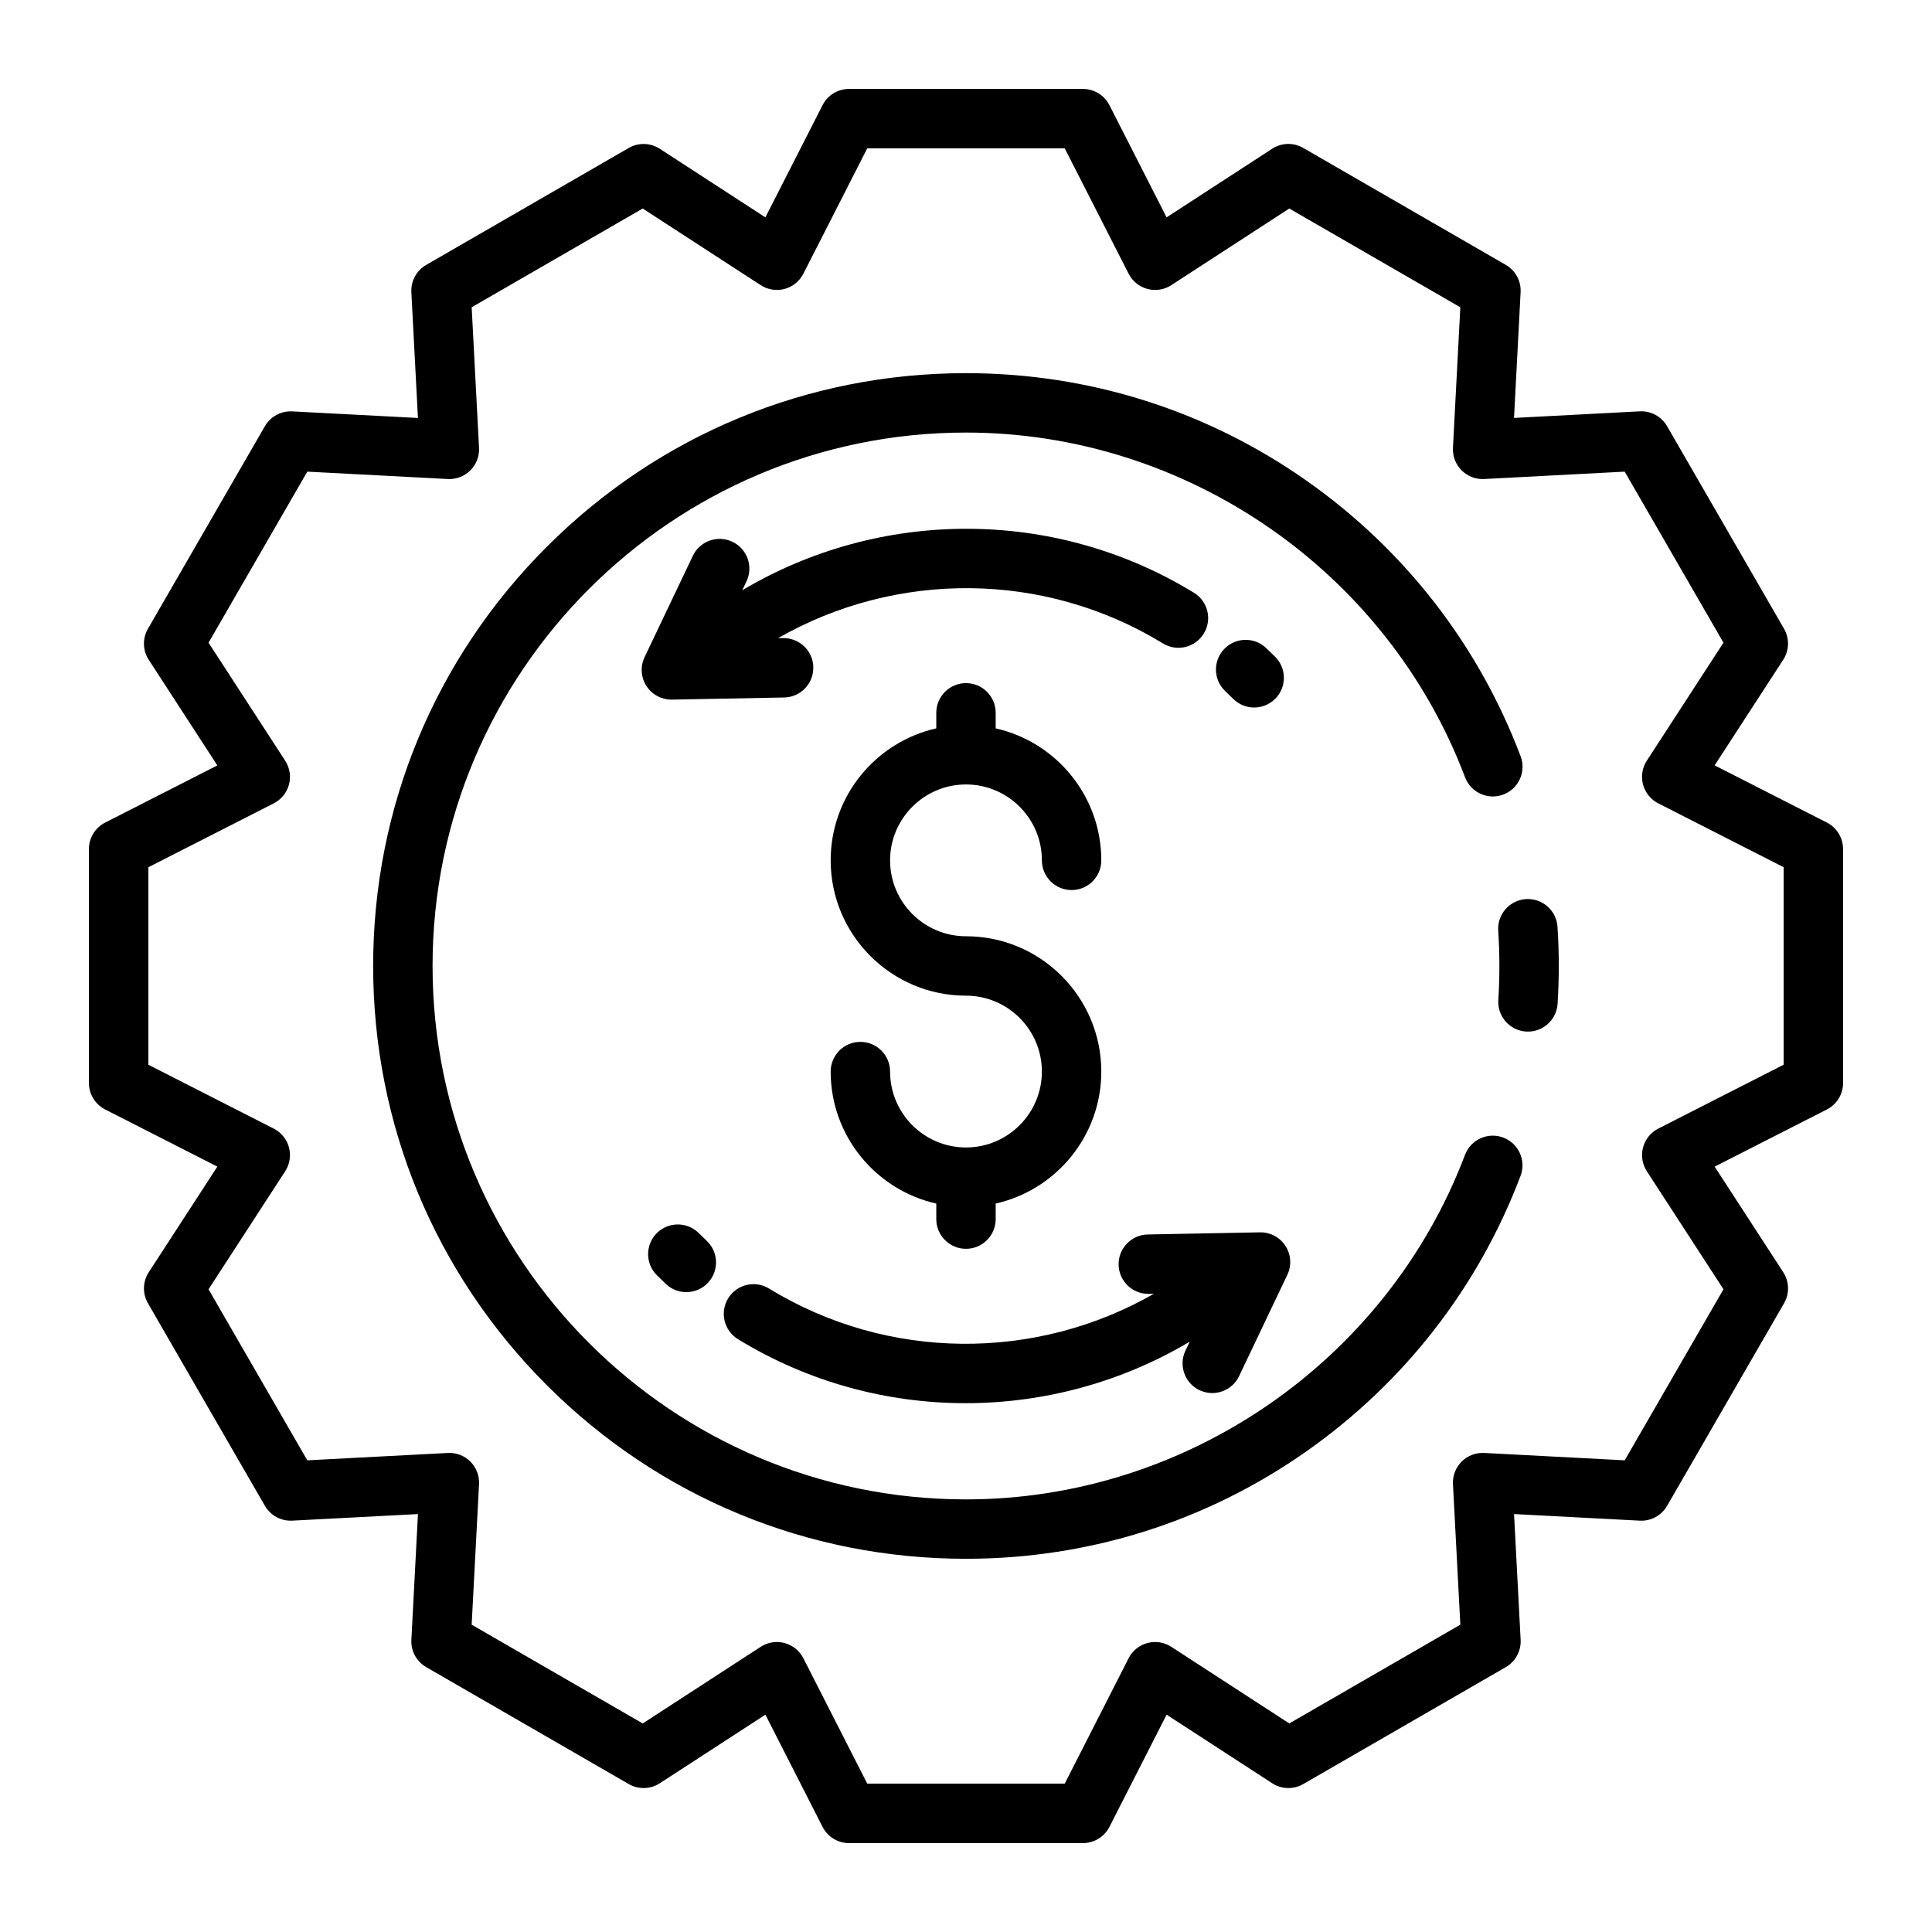 <?xml version="1.0" encoding="UTF-8"?>
<!-- Uploaded to: ICON Repo, www.iconrepo.com, Generator: ICON Repo Mixer Tools -->
<svg fill="#000000" width="800px" height="800px" version="1.1" viewBox="144 144 512 512" xmlns="http://www.w3.org/2000/svg">
 <g>
  <path d="m400 351.89c11.09 0 20.113 9.023 20.113 20.113 0 4.348 3.523 7.871 7.871 7.871 4.348 0 7.871-3.523 7.871-7.871 0-17.07-11.992-31.379-27.988-34.977v-4.121c0-4.348-3.523-7.871-7.871-7.871-4.348 0-7.871 3.523-7.871 7.871v4.121c-15.996 3.598-27.988 17.91-27.988 34.977 0 19.773 16.086 35.859 35.859 35.859 11.09 0 20.113 9.023 20.113 20.117 0 11.09-9.023 20.113-20.113 20.113-11.094 0-20.117-9.023-20.117-20.113 0-4.348-3.523-7.871-7.871-7.871s-7.871 3.523-7.871 7.871c0 17.07 11.992 31.379 27.988 34.977v4.121c0 4.348 3.523 7.871 7.871 7.871 4.348 0 7.871-3.523 7.871-7.871v-4.121c15.996-3.598 27.988-17.91 27.988-34.977 0-19.773-16.086-35.859-35.859-35.859-11.094 0-20.117-9.023-20.117-20.117 0.008-11.09 9.031-20.113 20.121-20.113z"/>
  <path d="m548.39 382.27c-4.34 0.285-7.625 4.031-7.344 8.367 0.203 3.094 0.305 6.242 0.305 9.359 0 3.004-0.094 6.035-0.281 9.02-0.273 4.34 3.023 8.078 7.363 8.352 0.168 0.012 0.336 0.016 0.5 0.016 4.121 0 7.586-3.207 7.848-7.379 0.207-3.312 0.312-6.68 0.312-10.008 0-3.457-0.113-6.949-0.34-10.387-0.277-4.336-4.023-7.617-8.363-7.34z"/>
  <path d="m542.39 445.47c-4.066-1.539-8.609 0.508-10.148 4.574-20.68 54.617-73.824 91.309-132.25 91.309-77.945 0-141.36-63.414-141.36-141.36 0-77.945 63.414-141.36 141.36-141.36 58.438 0 111.59 36.711 132.26 91.352 1.539 4.066 6.082 6.113 10.148 4.578 4.066-1.539 6.117-6.082 4.578-10.148-11.172-29.527-30.777-54.773-56.703-73.008-26.523-18.656-57.742-28.516-90.281-28.516-41.965 0-81.414 16.34-111.09 46.012-29.672 29.676-46.016 69.129-46.016 111.09s16.34 81.414 46.012 111.09c29.672 29.672 69.125 46.012 111.09 46.012 32.527 0 63.742-9.855 90.262-28.5 25.922-18.227 45.531-43.461 56.707-72.977 1.539-4.066-0.508-8.609-4.574-10.148z"/>
  <path d="m632.43 369c0-2.961-1.66-5.668-4.297-7.016l-29.738-15.152 18.176-27.988c1.613-2.484 1.695-5.66 0.215-8.223l-30.996-53.684c-1.48-2.562-4.277-4.086-7.231-3.926l-33.328 1.746 1.746-33.328c0.156-2.957-1.363-5.75-3.926-7.231l-53.684-30.996c-2.562-1.48-5.742-1.398-8.223 0.215l-27.984 18.184-15.152-29.734c-1.344-2.637-4.055-4.297-7.016-4.297h-61.988c-2.961 0-5.672 1.66-7.016 4.297l-15.152 29.738-27.988-18.176c-2.484-1.613-5.66-1.695-8.223-0.215l-53.684 30.996c-2.562 1.48-4.082 4.273-3.926 7.231l1.746 33.328-33.328-1.746c-2.953-0.152-5.75 1.363-7.231 3.926l-30.996 53.684c-1.48 2.562-1.398 5.742 0.215 8.223l18.176 27.988-29.734 15.152c-2.637 1.344-4.297 4.055-4.297 7.016v61.988c0 2.961 1.66 5.672 4.297 7.016l29.738 15.152-18.176 27.988c-1.613 2.481-1.695 5.66-0.215 8.223l30.996 53.684c1.48 2.562 4.273 4.066 7.231 3.926l33.328-1.746-1.746 33.328c-0.156 2.957 1.363 5.75 3.926 7.231l53.684 30.996c2.562 1.48 5.742 1.398 8.223-0.215l27.988-18.176 15.152 29.738c1.344 2.637 4.055 4.297 7.016 4.297h61.988c2.961 0 5.668-1.66 7.016-4.297l15.152-29.738 27.988 18.176c2.481 1.613 5.66 1.695 8.223 0.215l53.684-30.996c2.562-1.48 4.082-4.273 3.926-7.231l-1.746-33.328 33.328 1.746c2.957 0.164 5.75-1.363 7.231-3.926l30.996-53.684c1.48-2.562 1.398-5.742-0.215-8.223l-18.176-27.988 29.738-15.148c2.637-1.344 4.297-4.055 4.297-7.016zm-48.973 74.094c-1.988 1.012-3.453 2.82-4.031 4.977s-0.215 4.453 1 6.324l20.312 31.277-26.172 45.328-37.242-1.953c-2.231-0.113-4.402 0.719-5.981 2.293-1.578 1.578-2.41 3.75-2.293 5.977l1.953 37.242-45.328 26.172-31.277-20.312c-1.871-1.215-4.168-1.578-6.324-1s-3.965 2.043-4.977 4.031l-16.93 33.23h-52.34l-16.93-33.227c-1.012-1.988-2.82-3.453-4.977-4.031s-4.453-0.215-6.324 1l-31.273 20.312-45.328-26.172 1.953-37.242c0.117-2.227-0.719-4.402-2.293-5.977-1.578-1.578-3.75-2.41-5.977-2.293l-37.242 1.953-26.172-45.328 20.312-31.277c1.215-1.871 1.578-4.168 1-6.324s-2.043-3.965-4.031-4.977l-33.227-16.93v-52.34l33.227-16.93c1.988-1.012 3.453-2.82 4.031-4.977s0.215-4.453-1-6.324l-20.312-31.277 26.172-45.328 37.242 1.953c2.227 0.125 4.398-0.719 5.977-2.293 1.578-1.578 2.41-3.75 2.293-5.977l-1.953-37.242 45.328-26.172 31.273 20.312c1.871 1.215 4.168 1.578 6.324 1s3.965-2.043 4.977-4.031l16.93-33.227h52.34l16.93 33.227c1.012 1.988 2.82 3.453 4.977 4.031s4.453 0.215 6.324-1l31.273-20.312 45.328 26.172-1.953 37.242c-0.117 2.227 0.719 4.402 2.297 5.977 1.578 1.578 3.754 2.41 5.977 2.293l37.242-1.953 26.172 45.328-20.312 31.273c-1.215 1.871-1.578 4.172-1 6.324 0.578 2.156 2.043 3.965 4.031 4.977l33.227 16.93v52.34z"/>
  <path d="m476.37 331.5c2.016 0 4.027-0.77 5.566-2.305 3.074-3.074 3.074-8.059 0-11.133-0.797-0.797-1.609-1.586-2.418-2.348-3.16-2.984-8.145-2.84-11.129 0.32s-2.844 8.145 0.32 11.129c0.699 0.66 1.402 1.344 2.094 2.035 1.539 1.531 3.551 2.301 5.566 2.301z"/>
  <path d="m359.54 320.82c-0.082-4.348-3.676-7.777-8.02-7.723l-1.328 0.023c31.168-17.852 70.406-17.938 102 1.395 3.707 2.269 8.555 1.102 10.824-2.606 2.269-3.707 1.102-8.555-2.606-10.824-37.129-22.719-83.375-22.27-119.71-0.652l1.125-2.363c1.871-3.926 0.203-8.621-3.723-10.492s-8.621-0.203-10.492 3.723l-12.789 26.852c-1.172 2.465-0.988 5.359 0.492 7.648 1.453 2.25 3.945 3.606 6.617 3.606h0.152l29.734-0.566c4.348-0.082 7.805-3.672 7.719-8.02z"/>
  <path d="m318.06 470.8c-3.074 3.074-3.074 8.059 0 11.133 0.793 0.797 1.609 1.586 2.418 2.348 1.523 1.438 3.465 2.148 5.402 2.148 2.09 0 4.176-0.828 5.727-2.469 2.984-3.16 2.844-8.145-0.32-11.129-0.699-0.66-1.402-1.344-2.094-2.035-3.074-3.07-8.062-3.07-11.133 0.004z"/>
  <path d="m461.88 512.41c1.094 0.52 2.246 0.766 3.379 0.766 2.941 0 5.762-1.656 7.113-4.488l12.789-26.852c1.172-2.465 0.988-5.359-0.492-7.648-1.477-2.293-4.035-3.656-6.766-3.606l-29.734 0.566c-4.348 0.082-7.805 3.676-7.723 8.02 0.082 4.297 3.59 7.723 7.867 7.723h0.152l1.328-0.023c-31.168 17.855-70.406 17.938-102-1.395-3.707-2.269-8.555-1.102-10.824 2.606-2.269 3.707-1.102 8.555 2.606 10.824 18.609 11.387 39.508 16.957 60.305 16.957 20.691 0 41.281-5.516 59.402-16.297l-1.121 2.359c-1.871 3.922-0.207 8.621 3.719 10.488z"/>
 </g>
</svg>